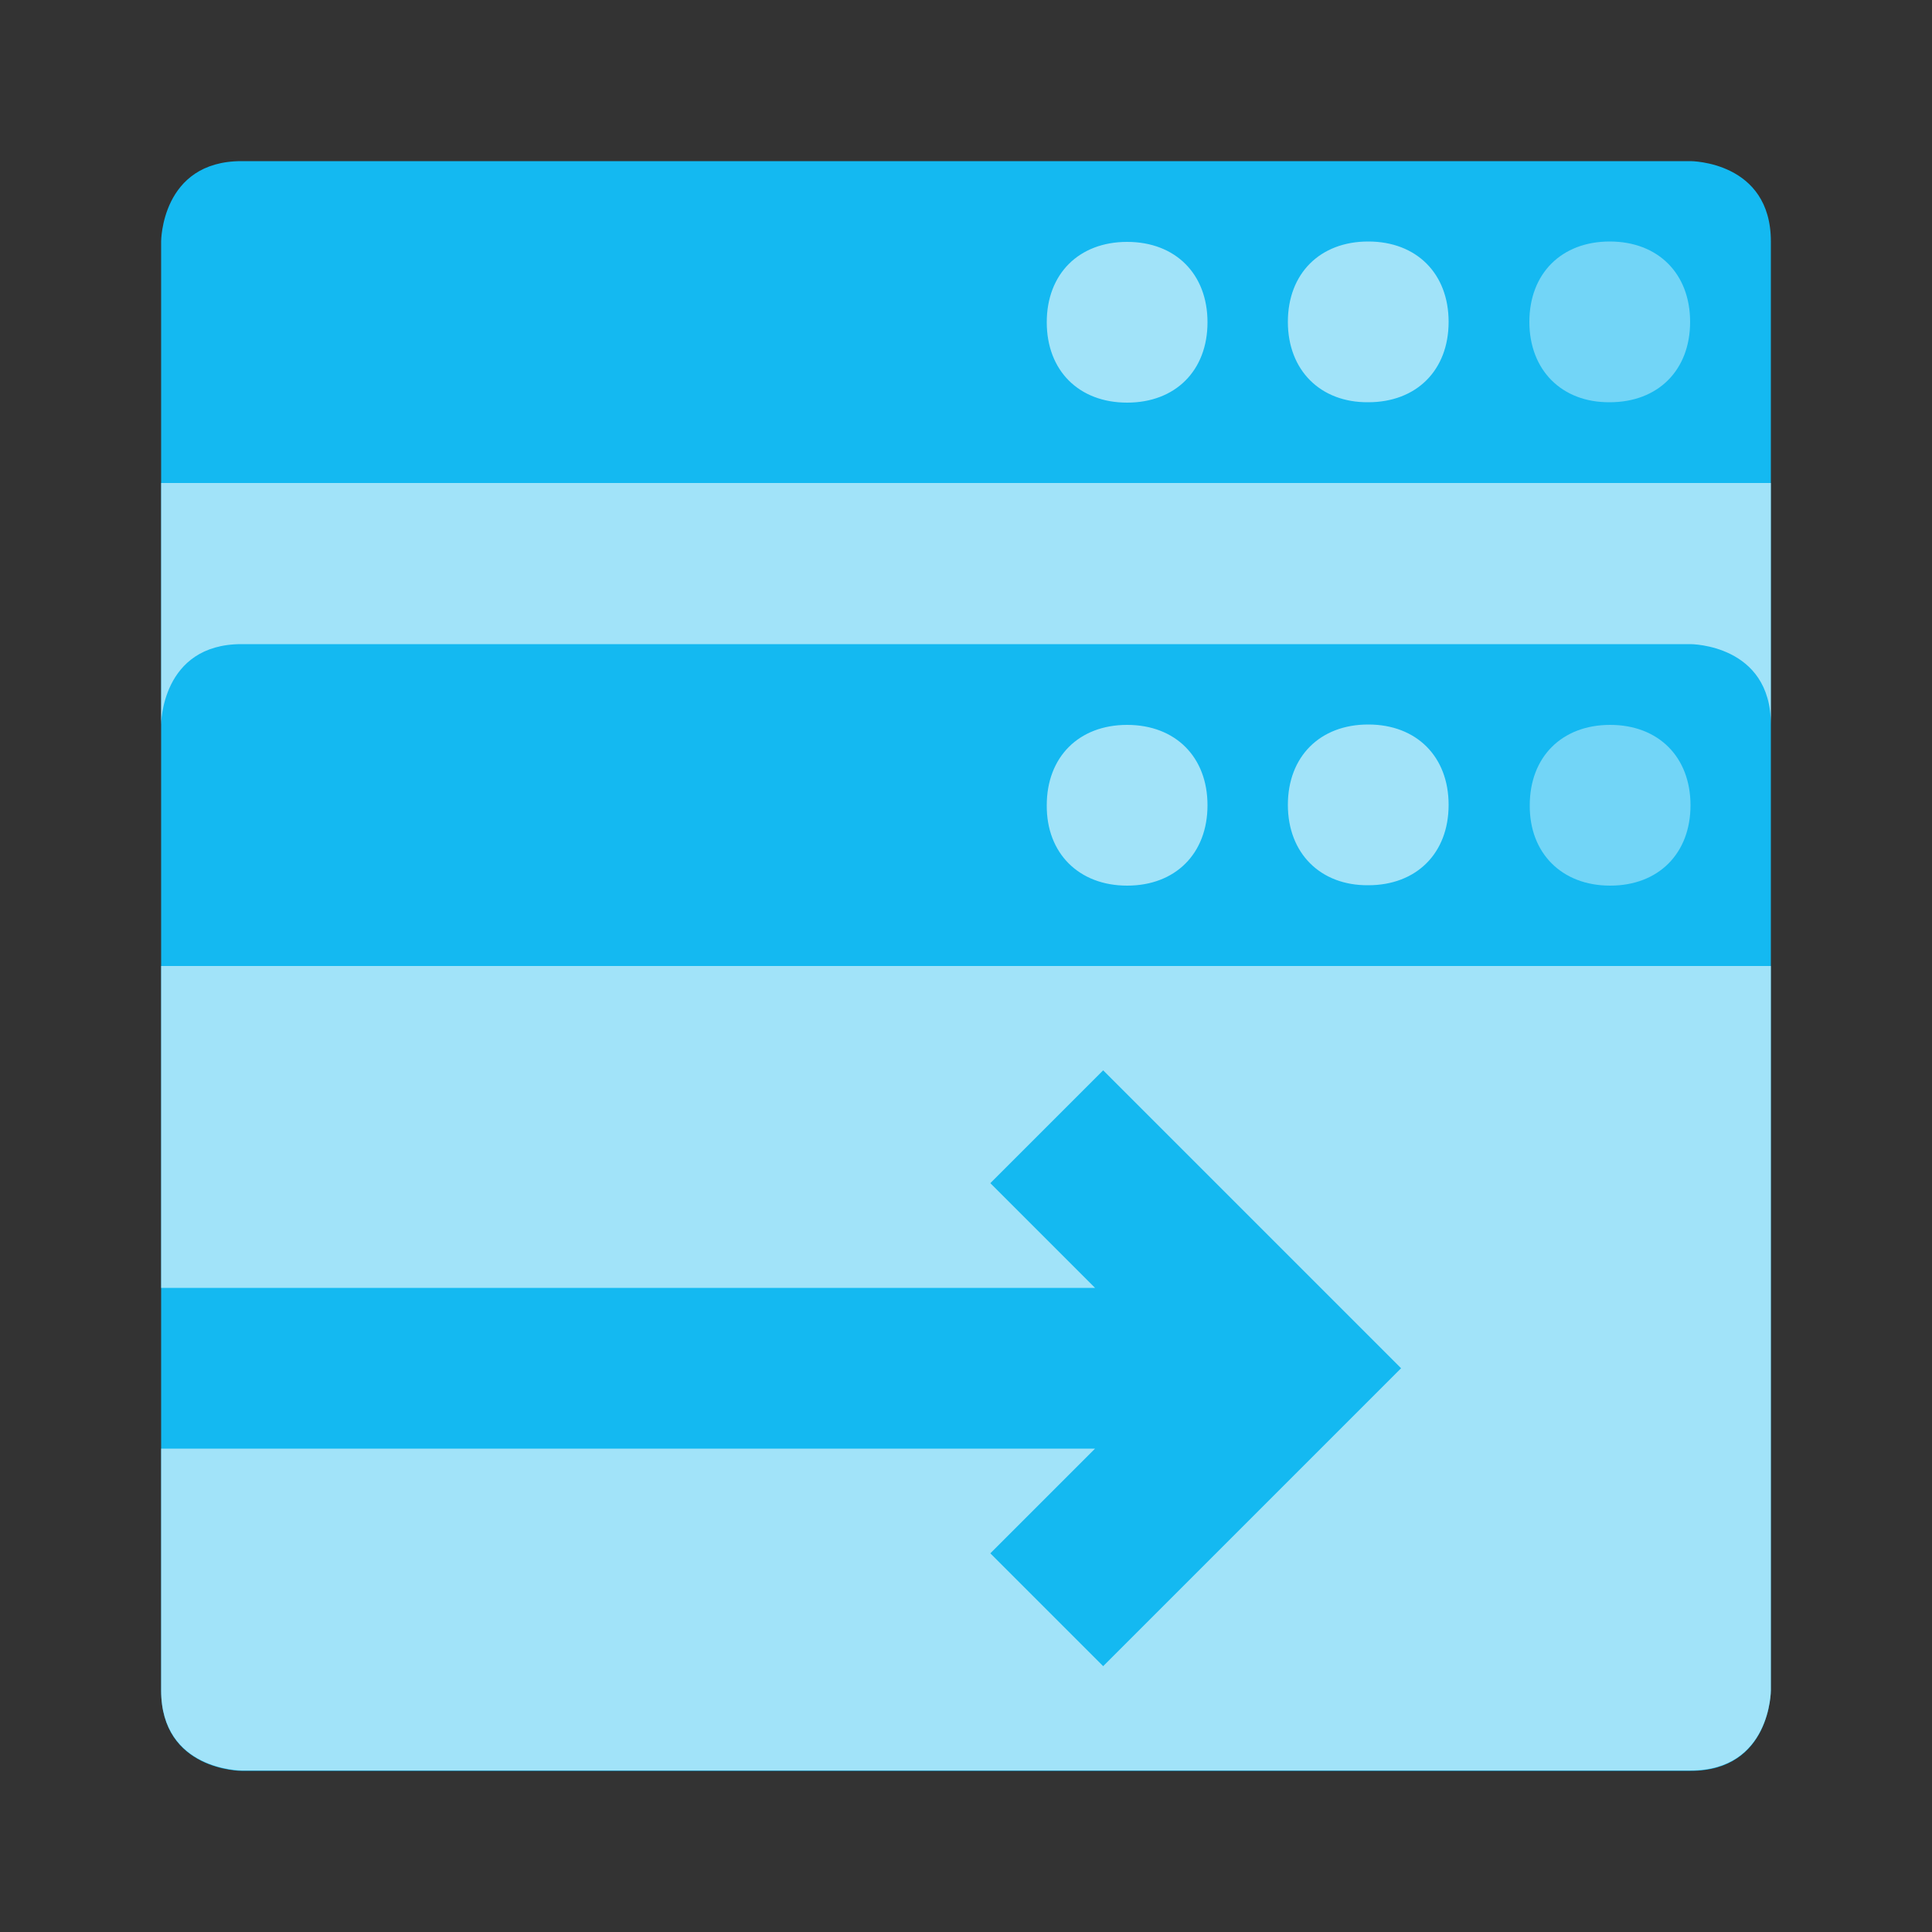 <svg xmlns="http://www.w3.org/2000/svg" xmlns:xlink="http://www.w3.org/1999/xlink" id="_x35_83245752_x5F_Capa_x5F_1_x5F_grid" x="0px" y="0px" viewBox="0 0 500 500" style="enable-background:new 0 0 500 500;" xml:space="preserve"><rect x="0" y="0" width="500" height="500" fill="#333333" stroke="none"/> <style type="text/css"> .st0{fill:none;} .st1{fill:#14B9F1;} .st2{opacity:0.4;fill:#FFFFFF;enable-background:new ;} .st3{opacity:0.6;fill:#FFFFFF;enable-background:new ;} </style> <rect x="0" class="st0" width="500" height="500"></rect> <path id="_x35_83245752_x5F_shock_x5F_x5F_x5F_color_x5F_grid" class="st1" d="M437.5,41.7h-375c-20.8,0-20.8,20.8-20.8,20.8v375 c0,20.8,20.8,20.8,20.8,20.8h375c20.8,0,20.8-20.8,20.8-20.8v-375C458.3,41.7,437.5,41.7,437.5,41.7z"></path> <path class="st2" d="M395.8,83.3c0-12.5,8.3-20.8,20.8-20.8c12.5,0,20.8,8.3,20.8,20.8s-8.3,20.8-20.8,20.8 C404.2,104.2,395.8,95.8,395.8,83.3z M416.7,229.2c12.5,0,20.8-8.3,20.8-20.8c0-12.5-8.3-20.8-20.8-20.8c-12.5,0-20.8,8.3-20.8,20.8 C395.8,220.8,404.2,229.2,416.7,229.2z"></path> <path class="st3" d="M333.3,83.3c0-12.5,8.3-20.8,20.8-20.8c12.5,0,20.8,8.3,20.8,20.8s-8.3,20.8-20.8,20.8 C341.7,104.2,333.3,95.8,333.3,83.3z M291.7,104.2c12.5,0,20.8-8.3,20.8-20.8s-8.3-20.8-20.8-20.8c-12.5,0-20.8,8.3-20.8,20.8 S279.2,104.2,291.7,104.2z M333.3,208.3c0-12.5,8.3-20.8,20.8-20.8c12.5,0,20.8,8.3,20.8,20.8c0,12.5-8.3,20.8-20.8,20.8 C341.7,229.2,333.3,220.8,333.3,208.3z M291.7,229.2c12.5,0,20.8-8.3,20.8-20.8c0-12.5-8.3-20.8-20.8-20.8 c-12.5,0-20.8,8.3-20.8,20.8C270.8,220.8,279.2,229.2,291.7,229.2z"></path> <path class="st3" d="M41.7,125v62.5c0,0,0-20.8,20.8-20.8h375c0,0,20.8,0,20.8,20.8V125H41.7z M41.7,250v83.3h241.7l-27.1-27.1 l29.2-29.2l77.1,77.1l-77.1,77.1l-29.2-29.2l27.1-27.1H41.7v62.5c0,20.8,20.8,20.8,20.8,20.8h375c20.8,0,20.8-20.8,20.8-20.8V250 C458.3,250,41.7,250,41.7,250z"></path> </svg>